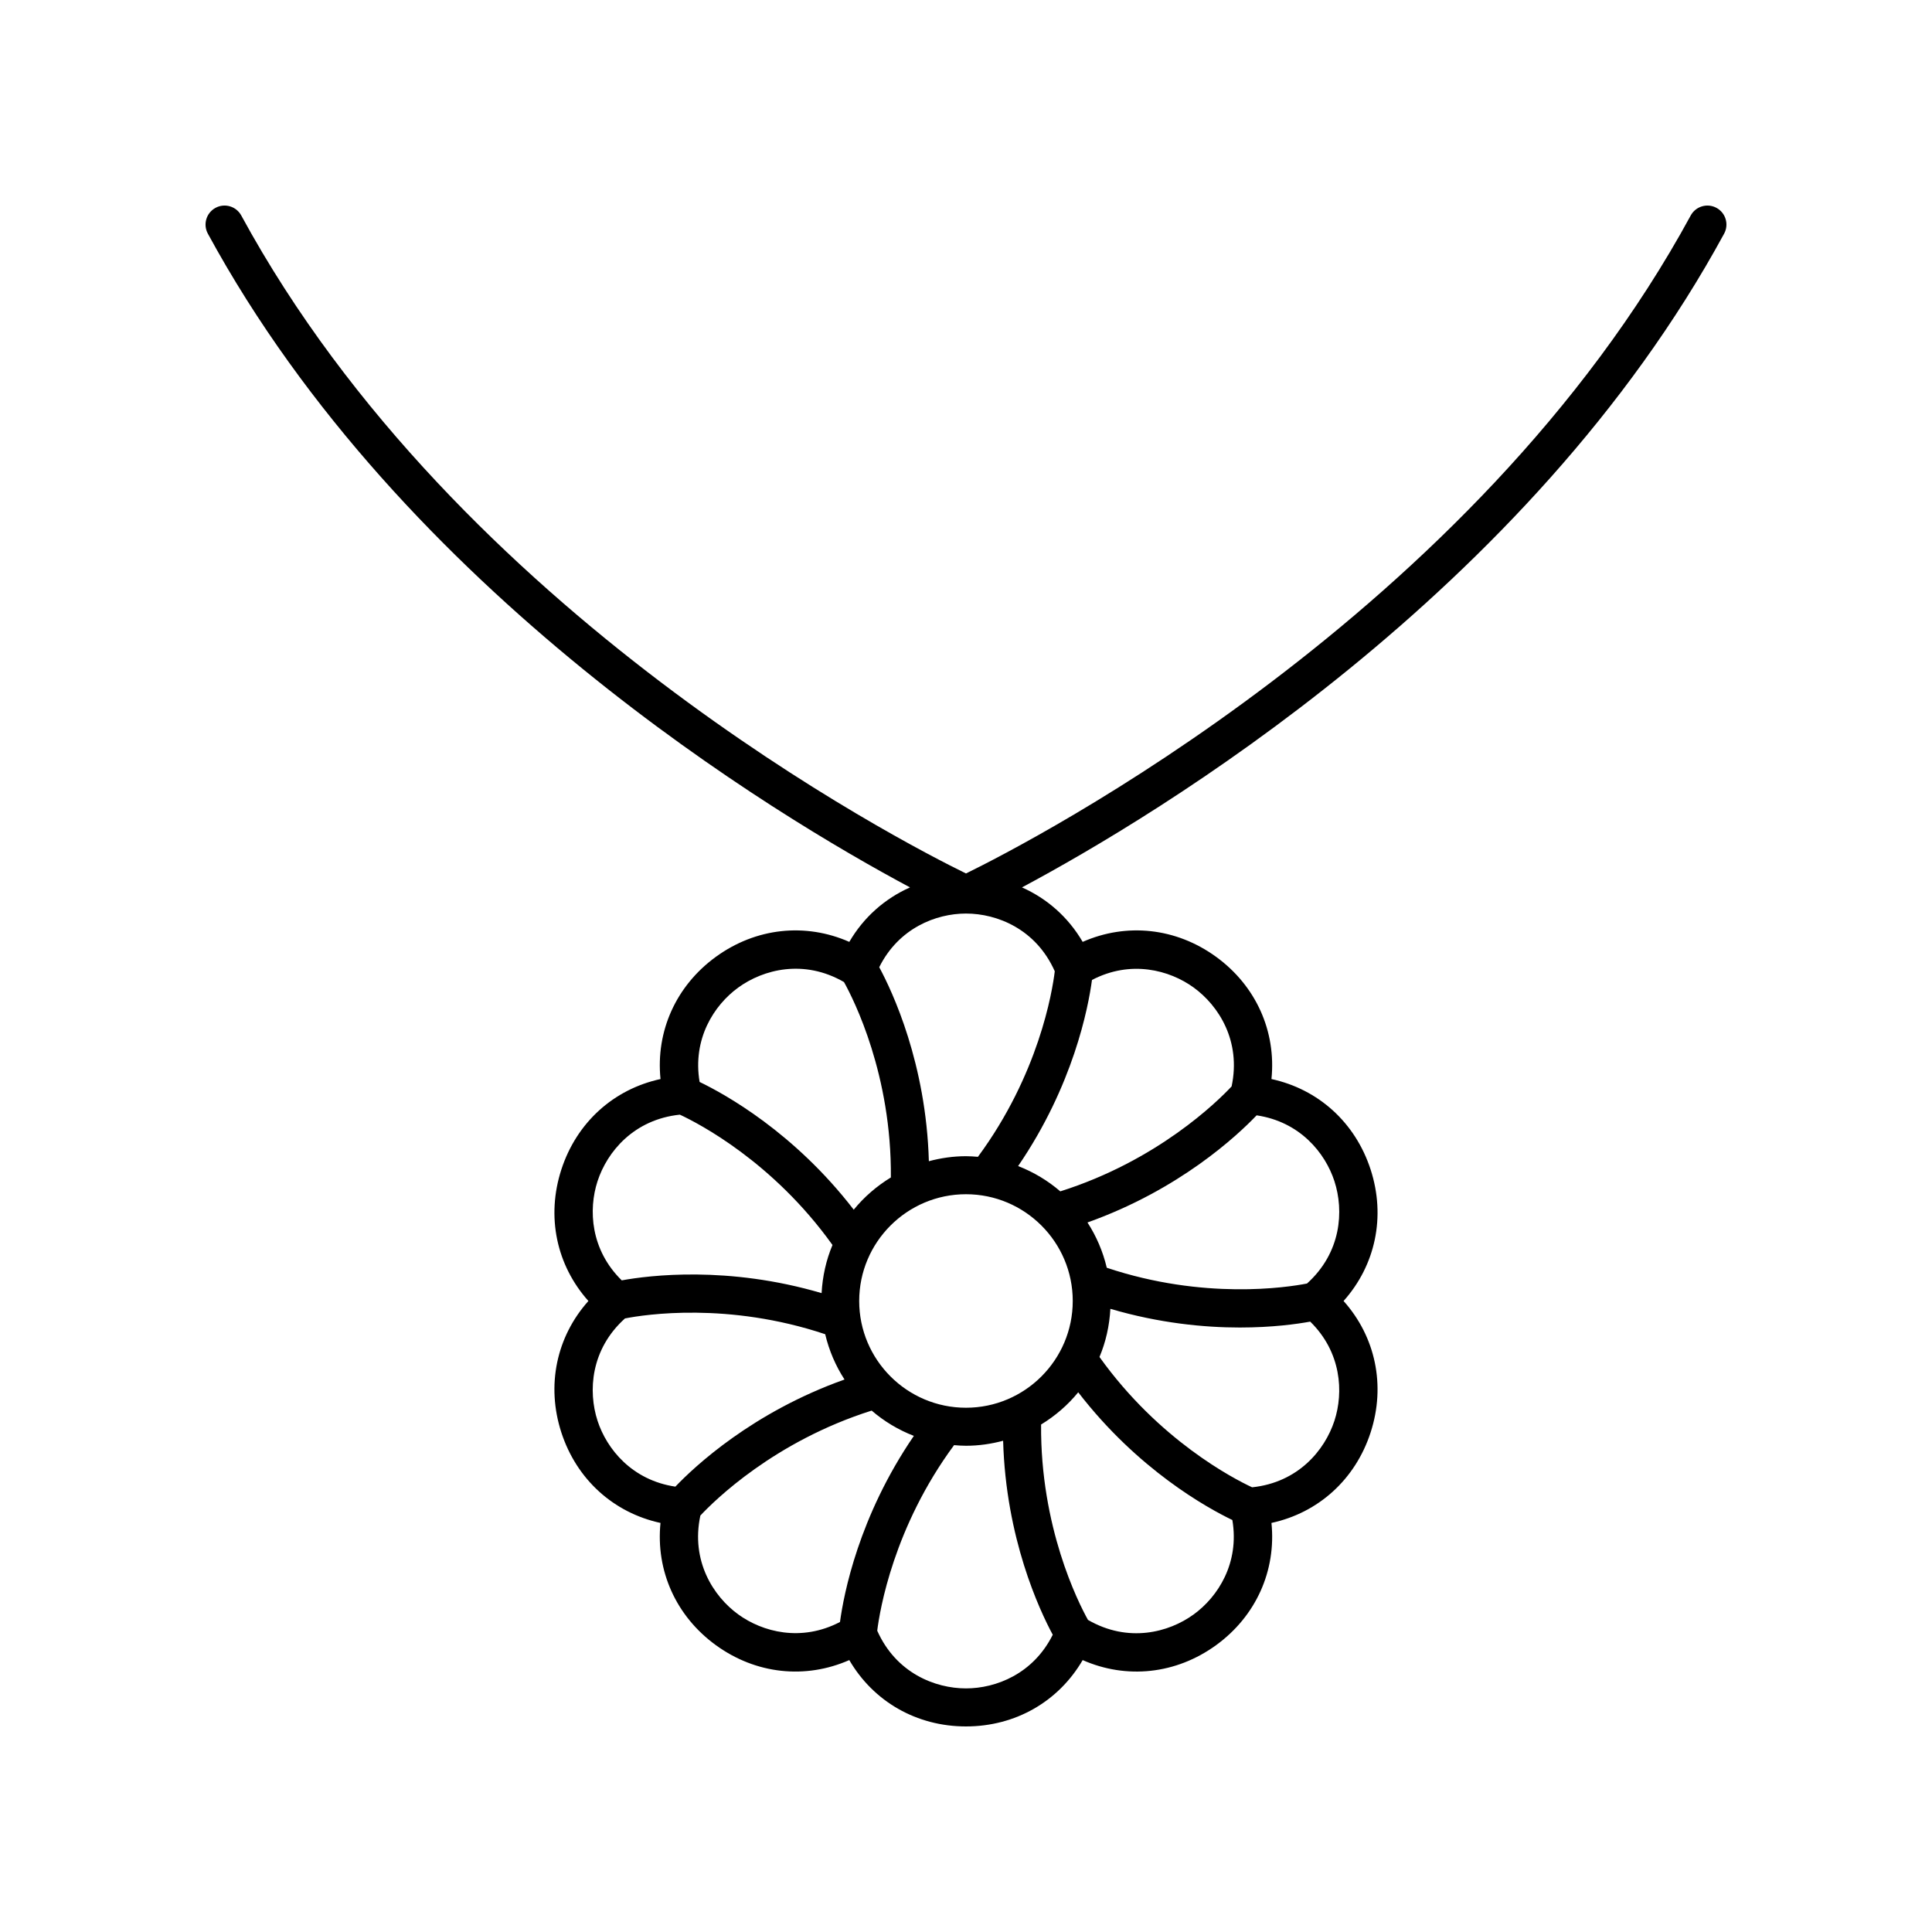 <?xml version="1.0" encoding="UTF-8"?>
<!-- Uploaded to: ICON Repo, www.svgrepo.com, Generator: ICON Repo Mixer Tools -->
<svg fill="#000000" width="800px" height="800px" version="1.1" viewBox="144 144 512 512" xmlns="http://www.w3.org/2000/svg">
 <path d="m385.16 379.17c-6.668 2.965-12.281 7.906-16.086 14.438-11.609-5.121-24.742-3.758-35.352 3.953-10.613 7.711-15.961 19.77-14.68 32.398-12.41 2.688-22.223 11.5-26.277 23.977-4.051 12.477-1.289 25.375 7.168 34.84-8.461 9.465-11.219 22.363-7.172 34.84 4.055 12.477 13.871 21.289 26.277 23.977-1.277 12.629 4.07 24.688 14.68 32.398 10.609 7.703 23.73 9.066 35.352 3.949 6.394 10.969 17.809 17.582 30.926 17.582s24.531-6.613 30.922-17.582c11.605 5.121 24.734 3.758 35.352-3.949 10.613-7.711 15.961-19.77 14.68-32.398 12.41-2.688 22.223-11.5 26.277-23.977 4.051-12.477 1.289-25.375-7.168-34.84 8.457-9.465 11.219-22.367 7.168-34.84-4.055-12.477-13.871-21.289-26.277-23.977 1.277-12.629-4.07-24.688-14.68-32.398-10.617-7.711-23.742-9.074-35.352-3.953-3.805-6.531-9.418-11.473-16.086-14.438 35.121-18.758 134.32-78.035 186.08-173.25 1.328-2.445 0.422-5.504-2.023-6.832-2.434-1.328-5.504-0.426-6.832 2.019-57.387 105.57-175.06 166.05-192.06 174.37-16.984-8.305-134.63-68.707-192.06-174.37-1.328-2.445-4.398-3.348-6.832-2.019-2.445 1.328-3.352 4.387-2.023 6.832 51.754 95.215 150.96 154.49 186.08 173.25zm-45.516 26.543c6.648-4.828 17.41-7.598 28.023-1.457 2.648 4.762 12.645 24.648 12.422 51.781-3.742 2.285-7.082 5.16-9.84 8.543-15.805-20.512-34.152-30.633-40.848-33.852-1.926-11.422 3.816-20.348 10.242-25.016zm88.645 83.059c0 15.602-12.695 28.293-28.297 28.293-15.602 0-28.297-12.691-28.297-28.293 0.004-15.598 12.699-28.289 28.301-28.289s28.293 12.691 28.293 28.289zm-125.94-31.727c2.543-7.816 9.621-16.375 21.82-17.648 4.941 2.297 24.688 12.496 40.449 34.539-1.664 3.957-2.641 8.258-2.887 12.754-24.852-7.312-45.652-4.711-52.961-3.379-8.273-8.109-8.875-18.711-6.422-26.266zm0 63.457c-2.535-7.816-1.84-18.902 7.277-27.102 5.344-1.047 27.34-4.406 53.059 4.18 1.023 4.328 2.766 8.375 5.121 12.004-24.398 8.691-39.695 23.02-44.828 28.391-11.453-1.699-18.172-9.918-20.629-17.473zm37.297 51.332c-6.648-4.828-12.602-14.207-10.043-26.195 3.731-3.992 19.652-19.68 45.398-27.816 3.289 2.836 7.062 5.109 11.18 6.703-14.625 21.371-18.582 41.953-19.574 49.316-10.266 5.363-20.531 2.66-26.961-2.008zm60.352 19.609c-8.215 0-18.539-4.09-23.523-15.293 0.672-5.426 4.336-27.461 20.363-49.172 1.043 0.09 2.094 0.164 3.16 0.164 3.406 0 6.691-0.488 9.84-1.328 0.73 25.895 9.629 44.871 13.152 51.41-5.16 10.371-15.051 14.219-22.992 14.219zm60.348-19.609c-6.644 4.832-17.402 7.602-28.023 1.457-2.648-4.758-12.645-24.648-12.422-51.777 3.742-2.285 7.082-5.16 9.84-8.543 15.805 20.512 34.152 30.629 40.848 33.852 1.93 11.414-3.816 20.344-10.242 25.012zm37.297-51.332c-2.543 7.816-9.621 16.375-21.82 17.648-4.938-2.297-24.688-12.5-40.449-34.535 1.668-3.957 2.644-8.266 2.887-12.762 12.977 3.816 24.867 4.953 34.305 4.953 8.652 0 15.168-0.926 18.656-1.562 8.273 8.102 8.875 18.703 6.422 26.258zm0-63.457c2.535 7.816 1.84 18.898-7.273 27.102-5.34 1.043-27.348 4.406-53.062-4.18-1.023-4.328-2.766-8.375-5.117-12 24.398-8.691 39.695-23.02 44.828-28.391 11.453 1.695 18.172 9.914 20.625 17.469zm-37.297-51.332c6.648 4.828 12.602 14.203 10.043 26.195-3.731 3.992-19.656 19.68-45.398 27.816-3.289-2.836-7.062-5.109-11.18-6.703 14.625-21.375 18.582-41.957 19.574-49.32 10.262-5.359 20.535-2.66 26.961 2.012zm-36.82-4.312c-0.656 5.414-4.262 27.363-20.367 49.168-1.047-0.09-2.094-0.164-3.16-0.164-3.406 0-6.691 0.488-9.84 1.328-0.73-25.895-9.625-44.871-13.152-51.414 5.152-10.359 15.031-14.211 22.969-14.219 0.004 0 0.012 0.004 0.016 0.004 0.008 0 0.016-0.004 0.027-0.004 8.215 0.008 18.527 4.098 23.508 15.301z"/>
</svg>